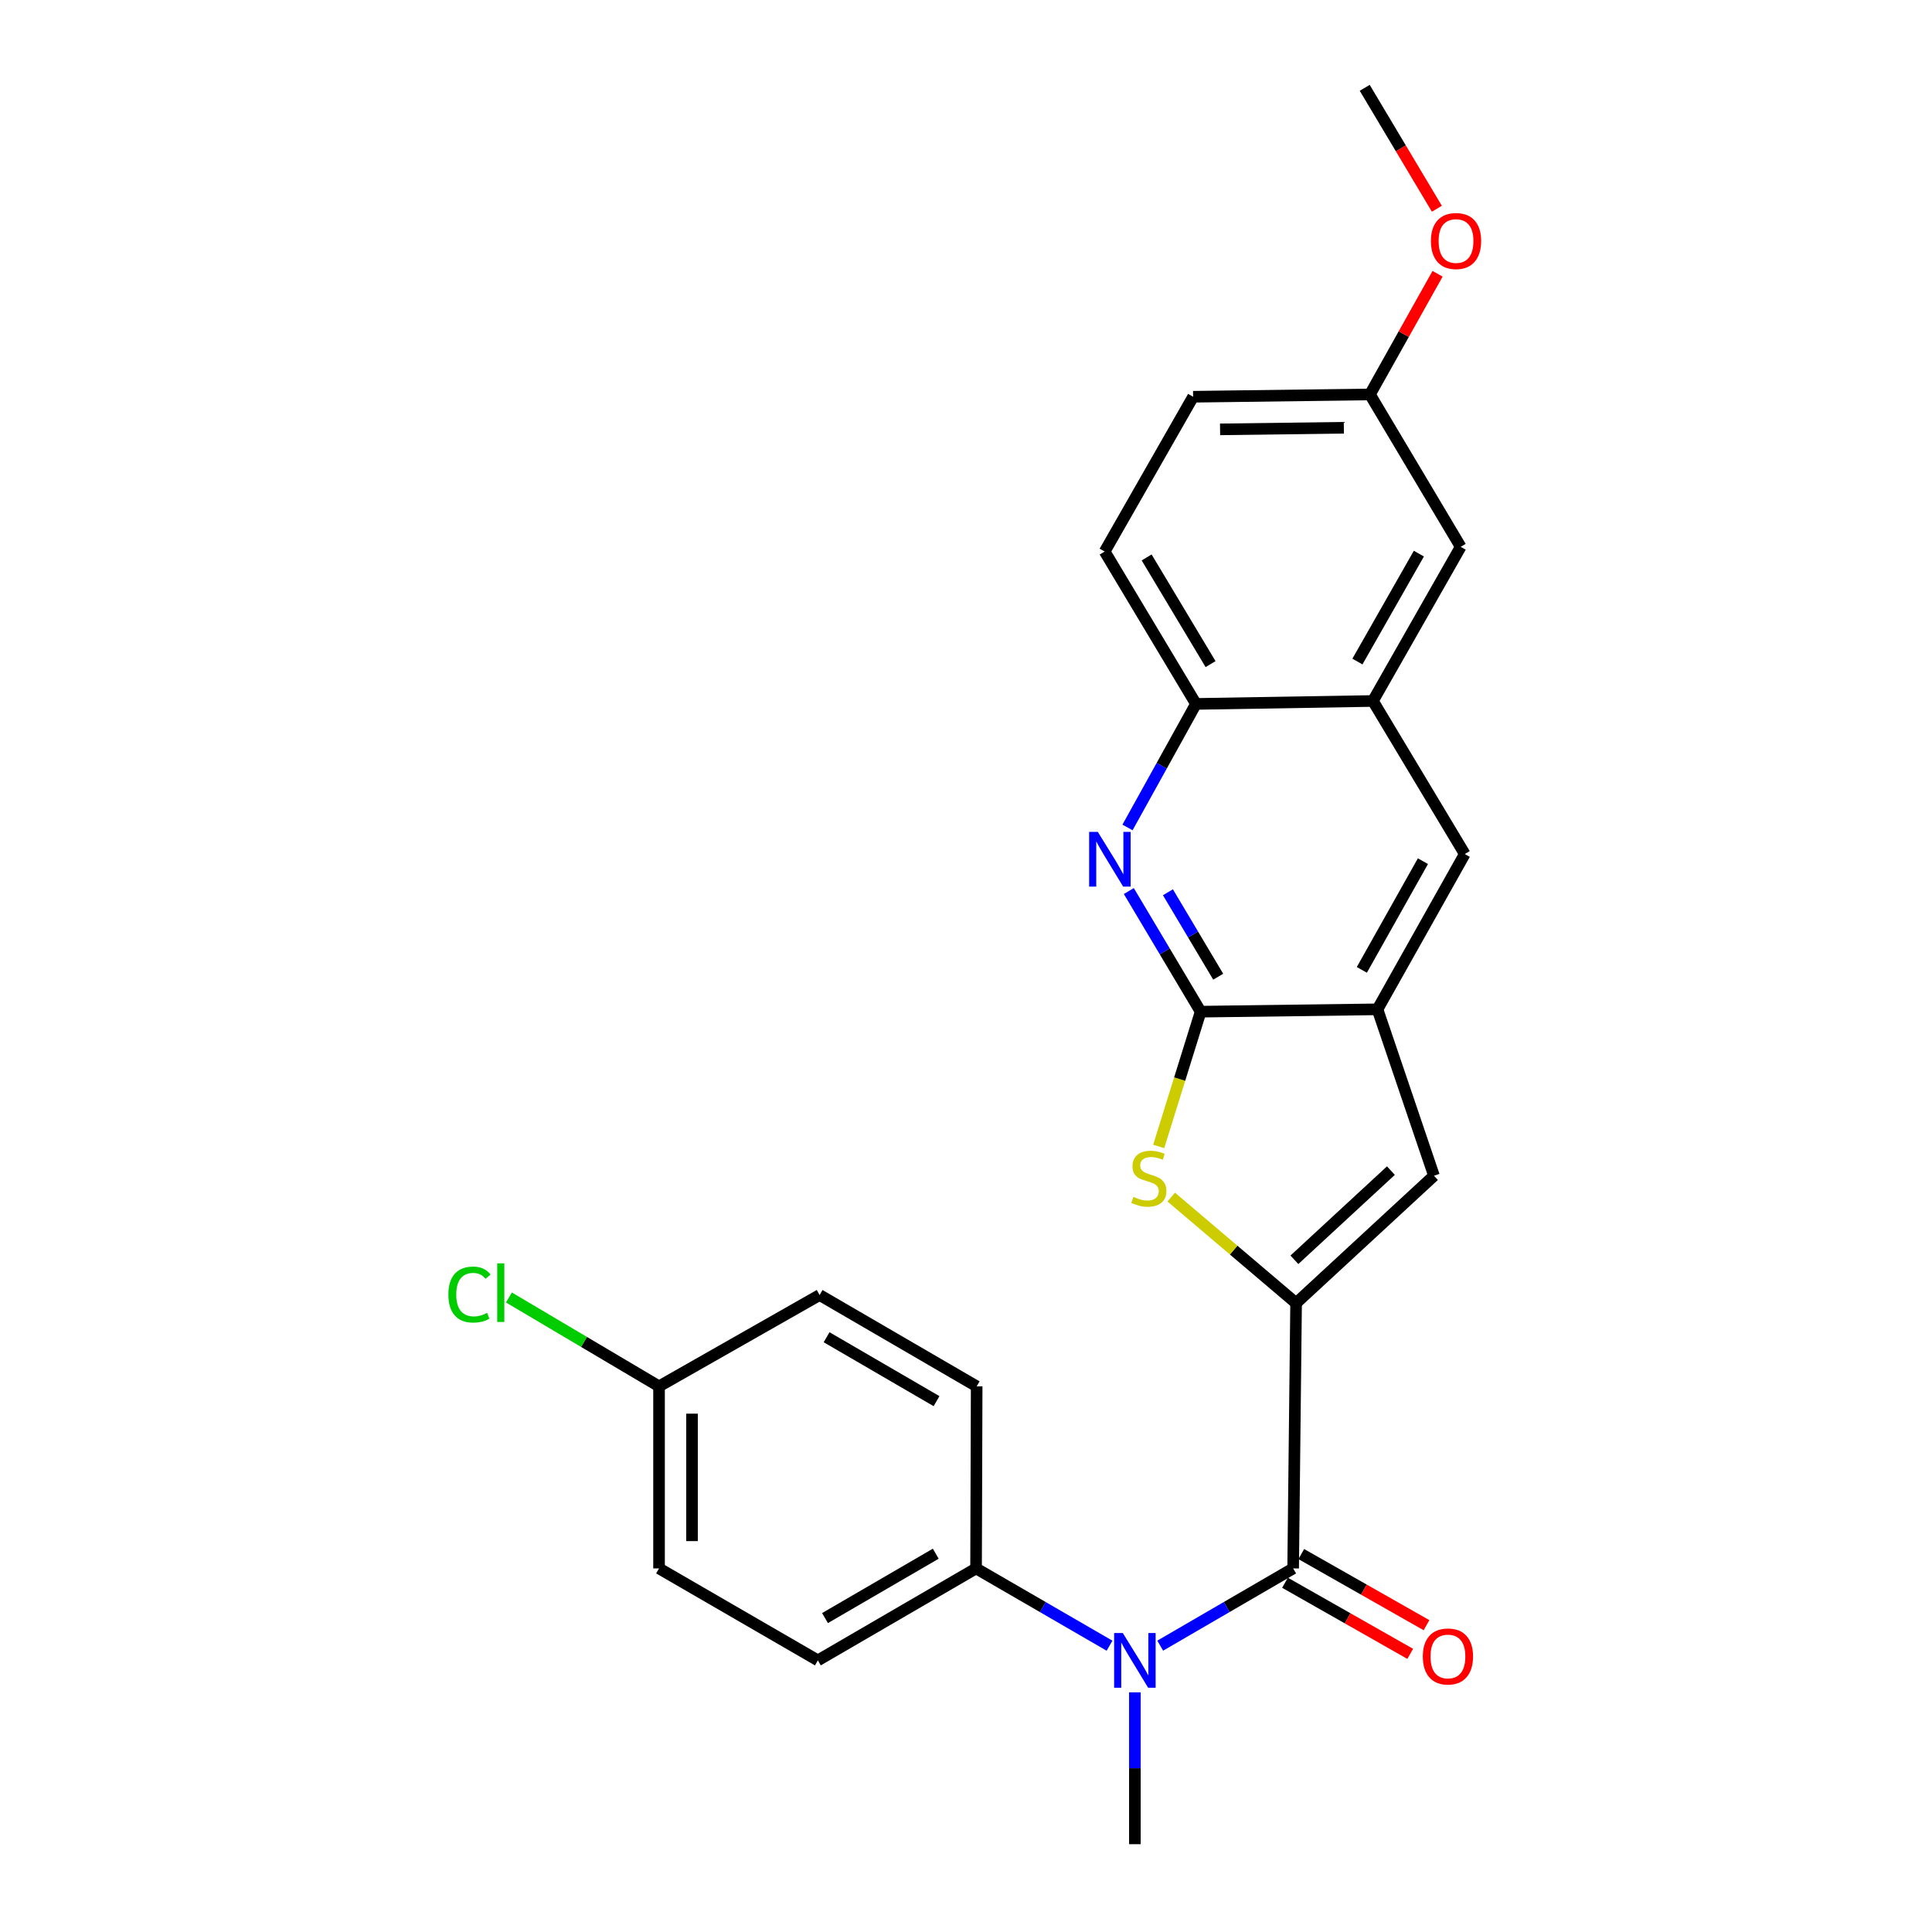 <?xml version='1.0' encoding='iso-8859-1'?>
<svg version='1.1' baseProfile='full'
              xmlns='http://www.w3.org/2000/svg'
                      xmlns:rdkit='http://www.rdkit.org/xml'
                      xmlns:xlink='http://www.w3.org/1999/xlink'
                  xml:space='preserve'
width='1000px' height='1000px' viewBox='0 0 1000 1000'>
<!-- END OF HEADER -->
<rect style='opacity:1.0;fill:#FFFFFF;stroke:none' width='1000' height='1000' x='0' y='0'> </rect>
<path class='bond-0' d='M 670.856,674.494 L 638.541,647.052' style='fill:none;fill-rule:evenodd;stroke:#000000;stroke-width:6px;stroke-linecap:butt;stroke-linejoin:miter;stroke-opacity:1' />
<path class='bond-0' d='M 638.541,647.052 L 606.226,619.61' style='fill:none;fill-rule:evenodd;stroke:#CCCC00;stroke-width:6px;stroke-linecap:butt;stroke-linejoin:miter;stroke-opacity:1' />
<path class='bond-1' d='M 670.856,674.494 L 669.33,811.808' style='fill:none;fill-rule:evenodd;stroke:#000000;stroke-width:6px;stroke-linecap:butt;stroke-linejoin:miter;stroke-opacity:1' />
<path class='bond-4' d='M 670.856,674.494 L 742.22,608.554' style='fill:none;fill-rule:evenodd;stroke:#000000;stroke-width:6px;stroke-linecap:butt;stroke-linejoin:miter;stroke-opacity:1' />
<path class='bond-4' d='M 669.978,652.067 L 719.932,605.909' style='fill:none;fill-rule:evenodd;stroke:#000000;stroke-width:6px;stroke-linecap:butt;stroke-linejoin:miter;stroke-opacity:1' />
<path class='bond-2' d='M 599.743,593.402 L 610.598,558.521' style='fill:none;fill-rule:evenodd;stroke:#CCCC00;stroke-width:6px;stroke-linecap:butt;stroke-linejoin:miter;stroke-opacity:1' />
<path class='bond-2' d='M 610.598,558.521 L 621.453,523.639' style='fill:none;fill-rule:evenodd;stroke:#000000;stroke-width:6px;stroke-linecap:butt;stroke-linejoin:miter;stroke-opacity:1' />
<path class='bond-6' d='M 669.33,811.808 L 634.925,831.8' style='fill:none;fill-rule:evenodd;stroke:#000000;stroke-width:6px;stroke-linecap:butt;stroke-linejoin:miter;stroke-opacity:1' />
<path class='bond-6' d='M 634.925,831.8 L 600.52,851.792' style='fill:none;fill-rule:evenodd;stroke:#0000FF;stroke-width:6px;stroke-linecap:butt;stroke-linejoin:miter;stroke-opacity:1' />
<path class='bond-11' d='M 665.115,819.229 L 697.522,837.632' style='fill:none;fill-rule:evenodd;stroke:#000000;stroke-width:6px;stroke-linecap:butt;stroke-linejoin:miter;stroke-opacity:1' />
<path class='bond-11' d='M 697.522,837.632 L 729.928,856.035' style='fill:none;fill-rule:evenodd;stroke:#FF0000;stroke-width:6px;stroke-linecap:butt;stroke-linejoin:miter;stroke-opacity:1' />
<path class='bond-11' d='M 673.544,804.387 L 705.95,822.79' style='fill:none;fill-rule:evenodd;stroke:#000000;stroke-width:6px;stroke-linecap:butt;stroke-linejoin:miter;stroke-opacity:1' />
<path class='bond-11' d='M 705.95,822.79 L 738.357,841.193' style='fill:none;fill-rule:evenodd;stroke:#FF0000;stroke-width:6px;stroke-linecap:butt;stroke-linejoin:miter;stroke-opacity:1' />
<path class='bond-3' d='M 621.453,523.639 L 602.865,492.421' style='fill:none;fill-rule:evenodd;stroke:#000000;stroke-width:6px;stroke-linecap:butt;stroke-linejoin:miter;stroke-opacity:1' />
<path class='bond-3' d='M 602.865,492.421 L 584.276,461.202' style='fill:none;fill-rule:evenodd;stroke:#0000FF;stroke-width:6px;stroke-linecap:butt;stroke-linejoin:miter;stroke-opacity:1' />
<path class='bond-3' d='M 630.542,505.542 L 617.53,483.688' style='fill:none;fill-rule:evenodd;stroke:#000000;stroke-width:6px;stroke-linecap:butt;stroke-linejoin:miter;stroke-opacity:1' />
<path class='bond-3' d='M 617.53,483.688 L 604.518,461.835' style='fill:none;fill-rule:evenodd;stroke:#0000FF;stroke-width:6px;stroke-linecap:butt;stroke-linejoin:miter;stroke-opacity:1' />
<path class='bond-25' d='M 621.453,523.639 L 712.986,522.426' style='fill:none;fill-rule:evenodd;stroke:#000000;stroke-width:6px;stroke-linecap:butt;stroke-linejoin:miter;stroke-opacity:1' />
<path class='bond-7' d='M 583.599,428.288 L 601.317,396.317' style='fill:none;fill-rule:evenodd;stroke:#0000FF;stroke-width:6px;stroke-linecap:butt;stroke-linejoin:miter;stroke-opacity:1' />
<path class='bond-7' d='M 601.317,396.317 L 619.035,364.346' style='fill:none;fill-rule:evenodd;stroke:#000000;stroke-width:6px;stroke-linecap:butt;stroke-linejoin:miter;stroke-opacity:1' />
<path class='bond-5' d='M 742.22,608.554 L 712.986,522.426' style='fill:none;fill-rule:evenodd;stroke:#000000;stroke-width:6px;stroke-linecap:butt;stroke-linejoin:miter;stroke-opacity:1' />
<path class='bond-9' d='M 712.986,522.426 L 758.16,442.044' style='fill:none;fill-rule:evenodd;stroke:#000000;stroke-width:6px;stroke-linecap:butt;stroke-linejoin:miter;stroke-opacity:1' />
<path class='bond-9' d='M 704.883,502.006 L 736.505,445.739' style='fill:none;fill-rule:evenodd;stroke:#000000;stroke-width:6px;stroke-linecap:butt;stroke-linejoin:miter;stroke-opacity:1' />
<path class='bond-10' d='M 574.297,851.815 L 539.753,831.811' style='fill:none;fill-rule:evenodd;stroke:#0000FF;stroke-width:6px;stroke-linecap:butt;stroke-linejoin:miter;stroke-opacity:1' />
<path class='bond-10' d='M 539.753,831.811 L 505.209,811.808' style='fill:none;fill-rule:evenodd;stroke:#000000;stroke-width:6px;stroke-linecap:butt;stroke-linejoin:miter;stroke-opacity:1' />
<path class='bond-22' d='M 587.412,875.948 L 587.412,915.246' style='fill:none;fill-rule:evenodd;stroke:#0000FF;stroke-width:6px;stroke-linecap:butt;stroke-linejoin:miter;stroke-opacity:1' />
<path class='bond-22' d='M 587.412,915.246 L 587.412,954.545' style='fill:none;fill-rule:evenodd;stroke:#000000;stroke-width:6px;stroke-linecap:butt;stroke-linejoin:miter;stroke-opacity:1' />
<path class='bond-13' d='M 619.035,364.346 L 571.775,285.472' style='fill:none;fill-rule:evenodd;stroke:#000000;stroke-width:6px;stroke-linecap:butt;stroke-linejoin:miter;stroke-opacity:1' />
<path class='bond-13' d='M 626.587,343.742 L 593.505,288.53' style='fill:none;fill-rule:evenodd;stroke:#000000;stroke-width:6px;stroke-linecap:butt;stroke-linejoin:miter;stroke-opacity:1' />
<path class='bond-26' d='M 619.035,364.346 L 710.616,362.828' style='fill:none;fill-rule:evenodd;stroke:#000000;stroke-width:6px;stroke-linecap:butt;stroke-linejoin:miter;stroke-opacity:1' />
<path class='bond-8' d='M 710.616,362.828 L 758.16,442.044' style='fill:none;fill-rule:evenodd;stroke:#000000;stroke-width:6px;stroke-linecap:butt;stroke-linejoin:miter;stroke-opacity:1' />
<path class='bond-12' d='M 710.616,362.828 L 756.055,283.035' style='fill:none;fill-rule:evenodd;stroke:#000000;stroke-width:6px;stroke-linecap:butt;stroke-linejoin:miter;stroke-opacity:1' />
<path class='bond-12' d='M 702.6,342.413 L 734.407,286.557' style='fill:none;fill-rule:evenodd;stroke:#000000;stroke-width:6px;stroke-linecap:butt;stroke-linejoin:miter;stroke-opacity:1' />
<path class='bond-14' d='M 505.209,811.808 L 423.32,859.409' style='fill:none;fill-rule:evenodd;stroke:#000000;stroke-width:6px;stroke-linecap:butt;stroke-linejoin:miter;stroke-opacity:1' />
<path class='bond-14' d='M 484.348,804.192 L 427.025,837.513' style='fill:none;fill-rule:evenodd;stroke:#000000;stroke-width:6px;stroke-linecap:butt;stroke-linejoin:miter;stroke-opacity:1' />
<path class='bond-15' d='M 505.209,811.808 L 505.522,717.572' style='fill:none;fill-rule:evenodd;stroke:#000000;stroke-width:6px;stroke-linecap:butt;stroke-linejoin:miter;stroke-opacity:1' />
<path class='bond-16' d='M 756.055,283.035 L 709.079,204.16' style='fill:none;fill-rule:evenodd;stroke:#000000;stroke-width:6px;stroke-linecap:butt;stroke-linejoin:miter;stroke-opacity:1' />
<path class='bond-18' d='M 571.775,285.472 L 617.556,205.355' style='fill:none;fill-rule:evenodd;stroke:#000000;stroke-width:6px;stroke-linecap:butt;stroke-linejoin:miter;stroke-opacity:1' />
<path class='bond-20' d='M 423.32,859.409 L 341.117,811.808' style='fill:none;fill-rule:evenodd;stroke:#000000;stroke-width:6px;stroke-linecap:butt;stroke-linejoin:miter;stroke-opacity:1' />
<path class='bond-19' d='M 505.522,717.572 L 424.23,670.303' style='fill:none;fill-rule:evenodd;stroke:#000000;stroke-width:6px;stroke-linecap:butt;stroke-linejoin:miter;stroke-opacity:1' />
<path class='bond-19' d='M 484.749,725.237 L 427.844,692.148' style='fill:none;fill-rule:evenodd;stroke:#000000;stroke-width:6px;stroke-linecap:butt;stroke-linejoin:miter;stroke-opacity:1' />
<path class='bond-23' d='M 709.079,204.16 L 726.583,172.934' style='fill:none;fill-rule:evenodd;stroke:#000000;stroke-width:6px;stroke-linecap:butt;stroke-linejoin:miter;stroke-opacity:1' />
<path class='bond-23' d='M 726.583,172.934 L 744.086,141.708' style='fill:none;fill-rule:evenodd;stroke:#FF0000;stroke-width:6px;stroke-linecap:butt;stroke-linejoin:miter;stroke-opacity:1' />
<path class='bond-28' d='M 709.079,204.16 L 617.556,205.355' style='fill:none;fill-rule:evenodd;stroke:#000000;stroke-width:6px;stroke-linecap:butt;stroke-linejoin:miter;stroke-opacity:1' />
<path class='bond-28' d='M 695.574,221.406 L 631.507,222.243' style='fill:none;fill-rule:evenodd;stroke:#000000;stroke-width:6px;stroke-linecap:butt;stroke-linejoin:miter;stroke-opacity:1' />
<path class='bond-17' d='M 341.117,717.572 L 424.23,670.303' style='fill:none;fill-rule:evenodd;stroke:#000000;stroke-width:6px;stroke-linecap:butt;stroke-linejoin:miter;stroke-opacity:1' />
<path class='bond-21' d='M 341.117,717.572 L 302.268,694.575' style='fill:none;fill-rule:evenodd;stroke:#000000;stroke-width:6px;stroke-linecap:butt;stroke-linejoin:miter;stroke-opacity:1' />
<path class='bond-21' d='M 302.268,694.575 L 263.419,671.578' style='fill:none;fill-rule:evenodd;stroke:#00CC00;stroke-width:6px;stroke-linecap:butt;stroke-linejoin:miter;stroke-opacity:1' />
<path class='bond-27' d='M 341.117,717.572 L 341.117,811.808' style='fill:none;fill-rule:evenodd;stroke:#000000;stroke-width:6px;stroke-linecap:butt;stroke-linejoin:miter;stroke-opacity:1' />
<path class='bond-27' d='M 358.186,731.708 L 358.186,797.672' style='fill:none;fill-rule:evenodd;stroke:#000000;stroke-width:6px;stroke-linecap:butt;stroke-linejoin:miter;stroke-opacity:1' />
<path class='bond-24' d='M 743.718,108.044 L 725.047,76.749' style='fill:none;fill-rule:evenodd;stroke:#FF0000;stroke-width:6px;stroke-linecap:butt;stroke-linejoin:miter;stroke-opacity:1' />
<path class='bond-24' d='M 725.047,76.749 L 706.377,45.455' style='fill:none;fill-rule:evenodd;stroke:#000000;stroke-width:6px;stroke-linecap:butt;stroke-linejoin:miter;stroke-opacity:1' />
<path  class='atom-1' d='M 586.647 619.497
Q 586.967 619.617, 588.287 620.177
Q 589.607 620.737, 591.047 621.097
Q 592.527 621.417, 593.967 621.417
Q 596.647 621.417, 598.207 620.137
Q 599.767 618.817, 599.767 616.537
Q 599.767 614.977, 598.967 614.017
Q 598.207 613.057, 597.007 612.537
Q 595.807 612.017, 593.807 611.417
Q 591.287 610.657, 589.767 609.937
Q 588.287 609.217, 587.207 607.697
Q 586.167 606.177, 586.167 603.617
Q 586.167 600.057, 588.567 597.857
Q 591.007 595.657, 595.807 595.657
Q 599.087 595.657, 602.807 597.217
L 601.887 600.297
Q 598.487 598.897, 595.927 598.897
Q 593.167 598.897, 591.647 600.057
Q 590.127 601.177, 590.167 603.137
Q 590.167 604.657, 590.927 605.577
Q 591.727 606.497, 592.847 607.017
Q 594.007 607.537, 595.927 608.137
Q 598.487 608.937, 600.007 609.737
Q 601.527 610.537, 602.607 612.177
Q 603.727 613.777, 603.727 616.537
Q 603.727 620.457, 601.087 622.577
Q 598.487 624.657, 594.127 624.657
Q 591.607 624.657, 589.687 624.097
Q 587.807 623.577, 585.567 622.657
L 586.647 619.497
' fill='#CCCC00'/>
<path  class='atom-4' d='M 568.218 430.586
L 577.498 445.586
Q 578.418 447.066, 579.898 449.746
Q 581.378 452.426, 581.458 452.586
L 581.458 430.586
L 585.218 430.586
L 585.218 458.906
L 581.338 458.906
L 571.378 442.506
Q 570.218 440.586, 568.978 438.386
Q 567.778 436.186, 567.418 435.506
L 567.418 458.906
L 563.738 458.906
L 563.738 430.586
L 568.218 430.586
' fill='#0000FF'/>
<path  class='atom-7' d='M 581.152 845.249
L 590.432 860.249
Q 591.352 861.729, 592.832 864.409
Q 594.312 867.089, 594.392 867.249
L 594.392 845.249
L 598.152 845.249
L 598.152 873.569
L 594.272 873.569
L 584.312 857.169
Q 583.152 855.249, 581.912 853.049
Q 580.712 850.849, 580.352 850.169
L 580.352 873.569
L 576.672 873.569
L 576.672 845.249
L 581.152 845.249
' fill='#0000FF'/>
<path  class='atom-12' d='M 736.446 857.384
Q 736.446 850.584, 739.806 846.784
Q 743.166 842.984, 749.446 842.984
Q 755.726 842.984, 759.086 846.784
Q 762.446 850.584, 762.446 857.384
Q 762.446 864.264, 759.046 868.184
Q 755.646 872.064, 749.446 872.064
Q 743.206 872.064, 739.806 868.184
Q 736.446 864.304, 736.446 857.384
M 749.446 868.864
Q 753.766 868.864, 756.086 865.984
Q 758.446 863.064, 758.446 857.384
Q 758.446 851.824, 756.086 849.024
Q 753.766 846.184, 749.446 846.184
Q 745.126 846.184, 742.766 848.984
Q 740.446 851.784, 740.446 857.384
Q 740.446 863.104, 742.766 865.984
Q 745.126 868.864, 749.446 868.864
' fill='#FF0000'/>
<path  class='atom-22' d='M 232.079 670.06
Q 232.079 663.02, 235.359 659.34
Q 238.679 655.62, 244.959 655.62
Q 250.799 655.62, 253.919 659.74
L 251.279 661.9
Q 248.999 658.9, 244.959 658.9
Q 240.679 658.9, 238.399 661.78
Q 236.159 664.62, 236.159 670.06
Q 236.159 675.66, 238.479 678.54
Q 240.839 681.42, 245.399 681.42
Q 248.519 681.42, 252.159 679.54
L 253.279 682.54
Q 251.799 683.5, 249.559 684.06
Q 247.319 684.62, 244.839 684.62
Q 238.679 684.62, 235.359 680.86
Q 232.079 677.1, 232.079 670.06
' fill='#00CC00'/>
<path  class='atom-22' d='M 257.359 653.9
L 261.039 653.9
L 261.039 684.26
L 257.359 684.26
L 257.359 653.9
' fill='#00CC00'/>
<path  class='atom-24' d='M 740.637 124.75
Q 740.637 117.95, 743.997 114.15
Q 747.357 110.35, 753.637 110.35
Q 759.917 110.35, 763.277 114.15
Q 766.637 117.95, 766.637 124.75
Q 766.637 131.63, 763.237 135.55
Q 759.837 139.43, 753.637 139.43
Q 747.397 139.43, 743.997 135.55
Q 740.637 131.67, 740.637 124.75
M 753.637 136.23
Q 757.957 136.23, 760.277 133.35
Q 762.637 130.43, 762.637 124.75
Q 762.637 119.19, 760.277 116.39
Q 757.957 113.55, 753.637 113.55
Q 749.317 113.55, 746.957 116.35
Q 744.637 119.15, 744.637 124.75
Q 744.637 130.47, 746.957 133.35
Q 749.317 136.23, 753.637 136.23
' fill='#FF0000'/>
</svg>
